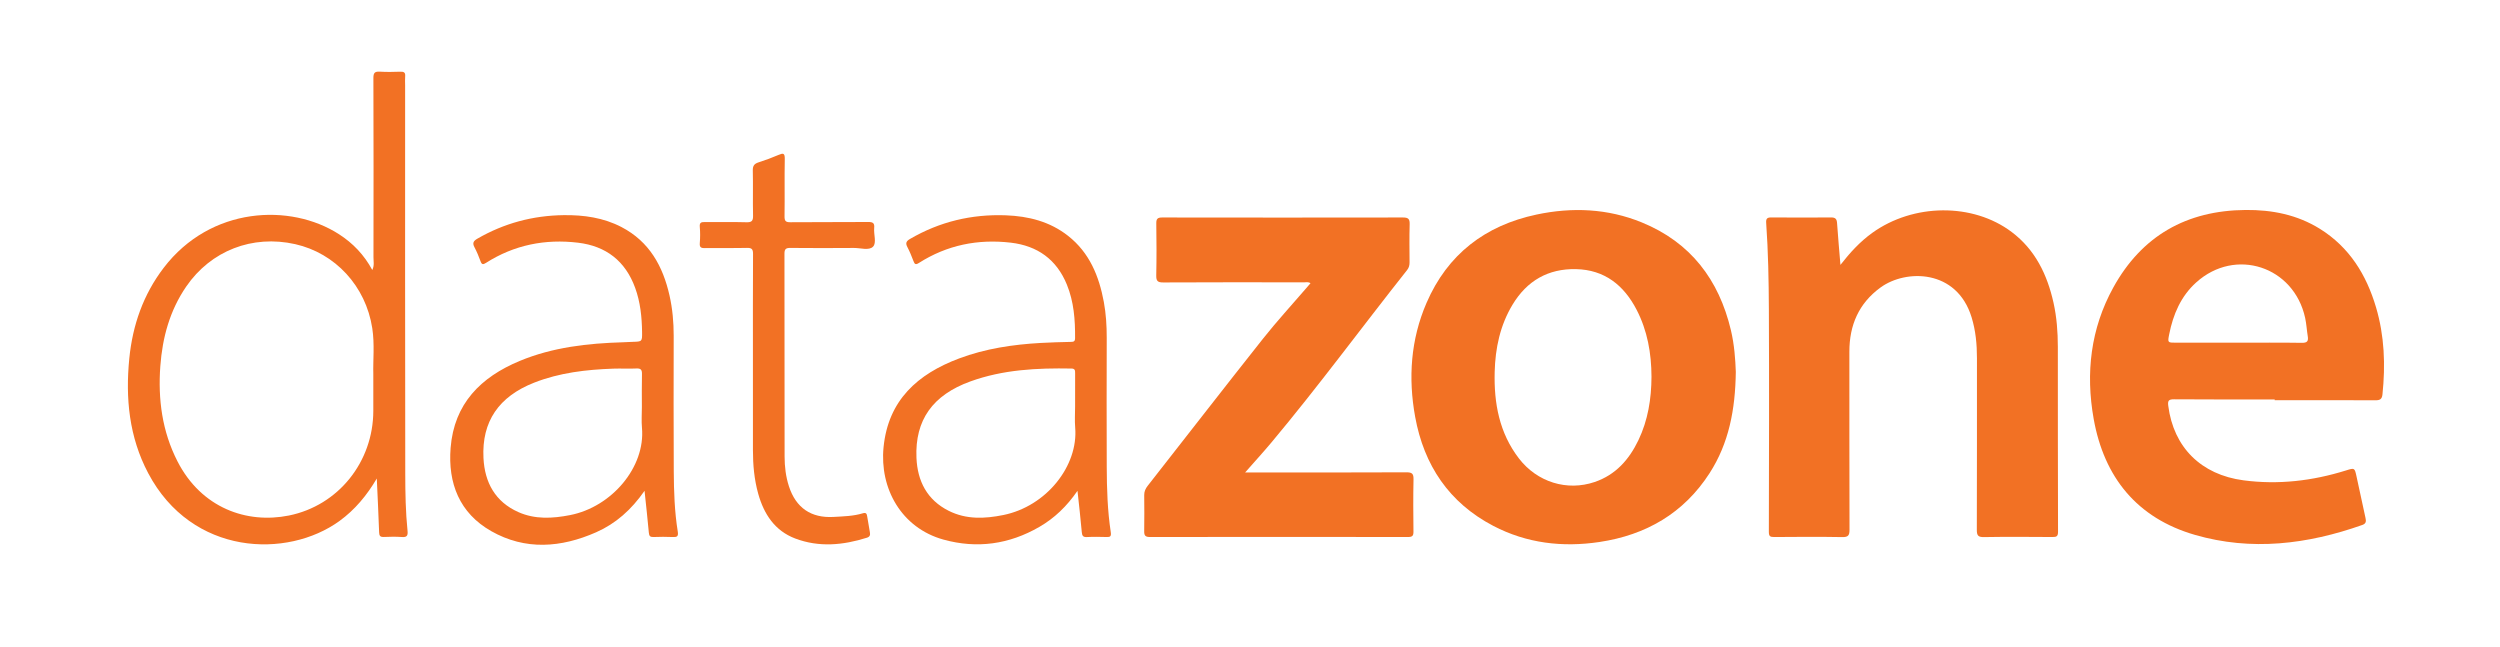 <?xml version="1.0" encoding="utf-8"?>
<!-- Generator: Adobe Illustrator 16.0.0, SVG Export Plug-In . SVG Version: 6.00 Build 0)  -->
<!DOCTYPE svg PUBLIC "-//W3C//DTD SVG 1.1//EN" "http://www.w3.org/Graphics/SVG/1.1/DTD/svg11.dtd">
<svg version="1.1" id="레이어_1" xmlns="http://www.w3.org/2000/svg" xmlns:xlink="http://www.w3.org/1999/xlink" x="0px"
	 y="0px" width="300px" height="77.667px" viewBox="0 0 300 77.667" enable-background="new 0 0 300 77.667" xml:space="preserve">
<path fill-rule="evenodd" clip-rule="evenodd" fill="#F27124" d="M220.852,31.788c1.139-1.464,2.339-2.777,3.812-3.838
	c4.939-3.558,12.079-3.625,16.739-0.109c2.831,2.135,4.267,5.118,5.02,8.494c0.387,1.738,0.515,3.503,0.518,5.278
	c0.006,7.399-0.003,14.801,0.023,22.2c0.002,0.554-0.185,0.631-0.655,0.629c-2.749-0.018-5.5-0.038-8.249,0.009
	c-0.713,0.013-0.842-0.229-0.841-0.868c0.021-6.86,0.014-13.722,0.016-20.582c0.001-1.676-0.15-3.323-0.648-4.939
	c-1.779-5.779-7.879-5.776-10.918-3.567c-2.615,1.902-3.747,4.529-3.744,7.711c0.006,7.117-0.008,14.235,0.017,21.353
	c0.003,0.687-0.152,0.905-0.876,0.893c-2.723-0.048-5.447-0.031-8.172-0.008c-0.494,0.004-0.633-0.107-0.632-0.629
	c0.02-8.89,0.044-17.781,0.003-26.671c-0.016-3.465-0.078-6.934-0.323-10.394c-0.037-0.519,0.121-0.662,0.623-0.657
	c2.39,0.021,4.779,0.02,7.169,0.002c0.482-0.003,0.677,0.161,0.711,0.645C220.563,28.423,220.713,30.105,220.852,31.788z"/>
<path fill-rule="evenodd" clip-rule="evenodd" fill="#F27124" d="M157.262,33.984c-0.284-0.184-0.544-0.103-0.786-0.103
	c-5.627-0.006-11.255-0.018-16.883,0.013c-0.692,0.003-0.857-0.187-0.842-0.857c0.044-2.081,0.035-4.163,0.004-6.244
	c-0.009-0.55,0.179-0.694,0.697-0.694c9.636,0.013,19.271,0.018,28.908,0c0.655-0.001,0.818,0.197,0.799,0.827
	c-0.046,1.515-0.021,3.032-0.012,4.548c0.003,0.349-0.065,0.644-0.289,0.926c-5.456,6.884-10.655,13.969-16.295,20.707
	c-0.984,1.175-2.019,2.306-3.147,3.589c0.407,0,0.674,0,0.941,0c6.143,0,12.283,0.013,18.425-0.018
	c0.699-0.002,0.854,0.197,0.84,0.862c-0.044,2.081-0.031,4.163-0.006,6.244c0.006,0.493-0.118,0.657-0.639,0.657
	c-10.331-0.015-20.661-0.017-30.991,0.001c-0.57,0.002-0.689-0.204-0.681-0.709c0.022-1.438,0.017-2.878,0.002-4.317
	c-0.005-0.438,0.148-0.776,0.416-1.118c4.613-5.881,9.19-11.791,13.833-17.648c1.658-2.091,3.469-4.062,5.21-6.087
	C156.927,34.376,157.086,34.188,157.262,33.984z"/>
<path fill-rule="evenodd" clip-rule="evenodd" fill="#F27124" d="M48.906,63.719c-0.234-2.276-0.271-4.566-0.275-6.849
	c-0.028-15.544-0.016-31.09-0.016-46.635c0-0.359-0.027-0.722,0.006-1.079c0.042-0.454-0.15-0.567-0.574-0.552
	c-0.822,0.029-1.646,0.046-2.466-0.004c-0.6-0.037-0.775,0.137-0.773,0.757c0.024,7.168,0.021,14.336,0.009,21.504
	c-0.001,0.485,0.125,1.001-0.142,1.539c-0.984-1.827-2.328-3.221-3.998-4.295c-5.821-3.746-15.401-3.341-21.033,4.032
	c-2.454,3.212-3.732,6.887-4.127,10.869c-0.475,4.781-0.026,9.437,2.264,13.771c5.254,9.945,16.702,10.28,22.954,5.743
	c1.861-1.352,3.289-3.076,4.48-5.099c0.097,2.147,0.205,4.294,0.279,6.441c0.015,0.424,0.116,0.595,0.563,0.575
	c0.718-0.032,1.442-0.047,2.157,0.005C48.801,64.487,48.967,64.305,48.906,63.719z M44.797,44.87c0,1.724,0.003,3.085,0,4.446
	c-0.012,6.095-4.183,11.345-10.132,12.547c-5.059,1.021-10.504-0.91-13.366-6.498c-1.844-3.601-2.352-7.45-2.059-11.438
	c0.253-3.435,1.135-6.666,3.106-9.54c2.954-4.306,7.943-6.245,13.076-5.09c4.805,1.08,8.474,5.04,9.251,10.088
	C44.97,41.318,44.75,43.283,44.797,44.87z"/>
<path fill-rule="evenodd" clip-rule="evenodd" fill="#F27124" d="M90.351,43.056c0-4.188-0.011-8.376,0.013-12.565
	c0.003-0.563-0.125-0.758-0.719-0.744c-1.694,0.04-3.392-0.001-5.087,0.025c-0.479,0.007-0.621-0.127-0.582-0.611
	c0.051-0.638,0.057-1.288-0.001-1.925c-0.045-0.504,0.133-0.598,0.591-0.591c1.67,0.024,3.341-0.025,5.01,0.026
	c0.667,0.021,0.804-0.199,0.79-0.821c-0.042-1.798,0.014-3.598-0.03-5.396c-0.015-0.573,0.192-0.812,0.701-0.975
	c0.805-0.257,1.603-0.552,2.379-0.886c0.556-0.239,0.771-0.244,0.757,0.485c-0.045,2.286,0.008,4.573-0.028,6.859
	c-0.008,0.574,0.12,0.738,0.711,0.731c3.108-0.031,6.218,0,9.327-0.029c0.572-0.005,0.779,0.135,0.72,0.723
	c-0.076,0.762,0.311,1.772-0.135,2.233c-0.484,0.502-1.506,0.153-2.29,0.159c-2.544,0.02-5.089,0.02-7.632-0.003
	c-0.522-0.005-0.712,0.123-0.71,0.682c0.015,8.12-0.001,16.239,0.016,24.358c0.002,1.204,0.143,2.405,0.52,3.565
	c0.835,2.578,2.658,3.83,5.354,3.675c1.179-0.068,2.366-0.09,3.505-0.435c0.425-0.129,0.485,0.078,0.536,0.388
	c0.104,0.633,0.205,1.265,0.321,1.896c0.06,0.322-0.008,0.533-0.352,0.642c-2.86,0.905-5.75,1.179-8.605,0.099
	c-2.453-0.928-3.757-2.922-4.442-5.363c-0.482-1.717-0.638-3.478-0.636-5.257C90.353,50.353,90.351,46.705,90.351,43.056z"/>
<path fill-rule="evenodd" clip-rule="evenodd" fill="#F27124" d="M207.707,39.614c-1.441-6.063-4.846-10.535-10.692-12.924
	c-4.091-1.672-8.36-1.851-12.64-0.941c-6.152,1.308-10.67,4.762-13.193,10.601c-1.9,4.397-2.211,9.008-1.363,13.67
	c1.057,5.81,4.071,10.317,9.383,13.089c4.006,2.09,8.308,2.593,12.731,1.931c5.584-0.836,10.114-3.446,13.219-8.262
	c2.313-3.592,3.083-7.616,3.146-12.145C208.246,43.164,208.125,41.371,207.707,39.614z M196.609,52.825
	c-1.114,2.326-2.729,4.157-5.249,5.015c-3.32,1.128-6.894,0.019-9.082-2.818c-2.364-3.067-3.012-6.637-2.917-10.383
	c0.073-2.854,0.648-5.604,2.15-8.089c1.724-2.854,4.264-4.325,7.6-4.255c3.433,0.072,5.754,1.929,7.28,4.873
	c1.303,2.513,1.777,5.227,1.788,8.035C198.168,47.848,197.762,50.418,196.609,52.825z"/>
<path fill-rule="evenodd" clip-rule="evenodd" fill="#F27124" d="M285.123,36.877c-1.159-3.916-3.2-7.219-6.74-9.421
	c-2.72-1.691-5.729-2.286-8.901-2.26c-7.087,0.057-12.456,3.091-15.886,9.305c-2.722,4.932-3.333,10.279-2.356,15.759
	c1.249,7.021,5.206,11.91,12.144,13.923c6.789,1.969,13.514,1.139,20.103-1.191c0.469-0.166,0.454-0.469,0.372-0.847
	c-0.36-1.652-0.714-3.306-1.073-4.959c-0.229-1.058-0.232-1.056-1.252-0.737c-4.021,1.257-8.123,1.743-12.312,1.19
	c-5.104-0.674-8.389-3.968-9.029-8.934c-0.073-0.571,0.006-0.795,0.671-0.79c4.032,0.033,8.065,0.017,12.099,0.017
	c0,0.03,0,0.061,0,0.091c4.032,0,8.065-0.009,12.098,0.01c0.537,0.003,0.776-0.132,0.836-0.705
	C286.263,43.794,286.137,40.302,285.123,36.877z M276.217,41.139c-2.567-0.039-5.136-0.016-7.704-0.016c-2.466,0-4.932,0-7.397,0
	c-0.998,0-1.013-0.002-0.813-1.008c0.474-2.396,1.405-4.574,3.251-6.234c4.692-4.22,11.711-1.921,13.064,4.267
	c0.157,0.724,0.194,1.473,0.313,2.206C277.026,40.94,276.861,41.149,276.217,41.139z"/>
<path fill-rule="evenodd" clip-rule="evenodd" fill="#F27124" d="M81.33,63.777c-0.386-2.388-0.463-4.806-0.478-7.219
	c-0.034-5.422-0.014-10.845-0.009-16.267c0.001-1.624-0.142-3.233-0.498-4.817c-0.793-3.529-2.422-6.486-5.764-8.226
	c-2.172-1.131-4.521-1.46-6.938-1.43c-3.695,0.045-7.147,0.97-10.354,2.821c-0.459,0.265-0.628,0.508-0.359,1.018
	c0.286,0.543,0.526,1.115,0.735,1.693c0.151,0.416,0.301,0.419,0.656,0.194c3.385-2.155,7.101-2.894,11.05-2.419
	c3.357,0.403,5.675,2.201,6.847,5.412c0.624,1.712,0.806,3.493,0.832,5.297c0.016,1.158,0.005,1.155-1.111,1.187
	c-0.384,0.01-0.769,0.039-1.153,0.051c-4.255,0.126-8.454,0.591-12.426,2.244c-4.669,1.942-7.863,5.124-8.285,10.422
	c-0.339,4.253,1.062,7.829,4.868,9.995c4.097,2.332,8.386,1.993,12.591,0.141c2.352-1.036,4.226-2.695,5.812-4.977
	c0.191,1.826,0.373,3.427,0.516,5.029c0.035,0.391,0.151,0.53,0.552,0.516c0.77-0.03,1.542-0.034,2.312,0.001
	C81.241,64.464,81.428,64.386,81.33,63.777z M68.402,61.813c-2.103,0.41-4.194,0.532-6.2-0.362
	c-2.787-1.242-4.038-3.562-4.185-6.486c-0.219-4.391,1.84-7.38,6.085-9.048c3.053-1.199,6.255-1.564,9.499-1.68
	c0.923-0.033,1.85,0.025,2.772-0.02c0.57-0.028,0.675,0.201,0.663,0.71c-0.032,1.31-0.011,2.62-0.011,3.93
	c0,0.822-0.064,1.65,0.01,2.465C77.469,56.041,73.416,60.833,68.402,61.813z"/>
<path fill-rule="evenodd" clip-rule="evenodd" fill="#F27124" d="M133.292,63.857c-0.394-2.594-0.473-5.214-0.483-7.832
	c-0.021-5.164-0.013-10.328-0.002-15.491c0.002-1.442-0.085-2.877-0.346-4.293c-0.574-3.106-1.719-5.919-4.293-7.94
	c-2.187-1.719-4.743-2.362-7.471-2.464c-4.102-0.153-7.937,0.765-11.494,2.835c-0.44,0.256-0.572,0.491-0.323,0.965
	c0.285,0.543,0.518,1.118,0.736,1.692c0.139,0.364,0.248,0.482,0.643,0.23c3.381-2.156,7.093-2.902,11.044-2.439
	c3.188,0.374,5.486,2.01,6.721,5.031c0.842,2.062,1.002,4.225,0.985,6.421c-0.002,0.413-0.176,0.446-0.505,0.454
	c-1.206,0.027-2.413,0.058-3.617,0.126c-3.343,0.189-6.637,0.677-9.789,1.859c-4.985,1.871-8.512,5.008-9.072,10.655
	c-0.491,4.945,2.138,9.685,7.192,11.085c4.03,1.115,7.88,0.57,11.5-1.522c1.802-1.041,3.28-2.448,4.58-4.331
	c0.191,1.794,0.379,3.365,0.514,4.942c0.039,0.448,0.145,0.631,0.627,0.604c0.769-0.041,1.542-0.026,2.312-0.004
	C133.187,64.452,133.376,64.416,133.292,63.857z M120.397,61.804c-2.229,0.452-4.445,0.55-6.548-0.505
	c-2.606-1.305-3.757-3.57-3.874-6.366c-0.188-4.533,1.953-7.527,6.466-9.161c3.924-1.422,8.012-1.624,12.134-1.548
	c0.418,0.007,0.441,0.22,0.44,0.533c-0.008,1.335-0.003,2.669-0.003,4.004c0,0.848-0.062,1.699,0.01,2.54
	C129.41,55.885,125.59,60.752,120.397,61.804z"/>
</svg>
